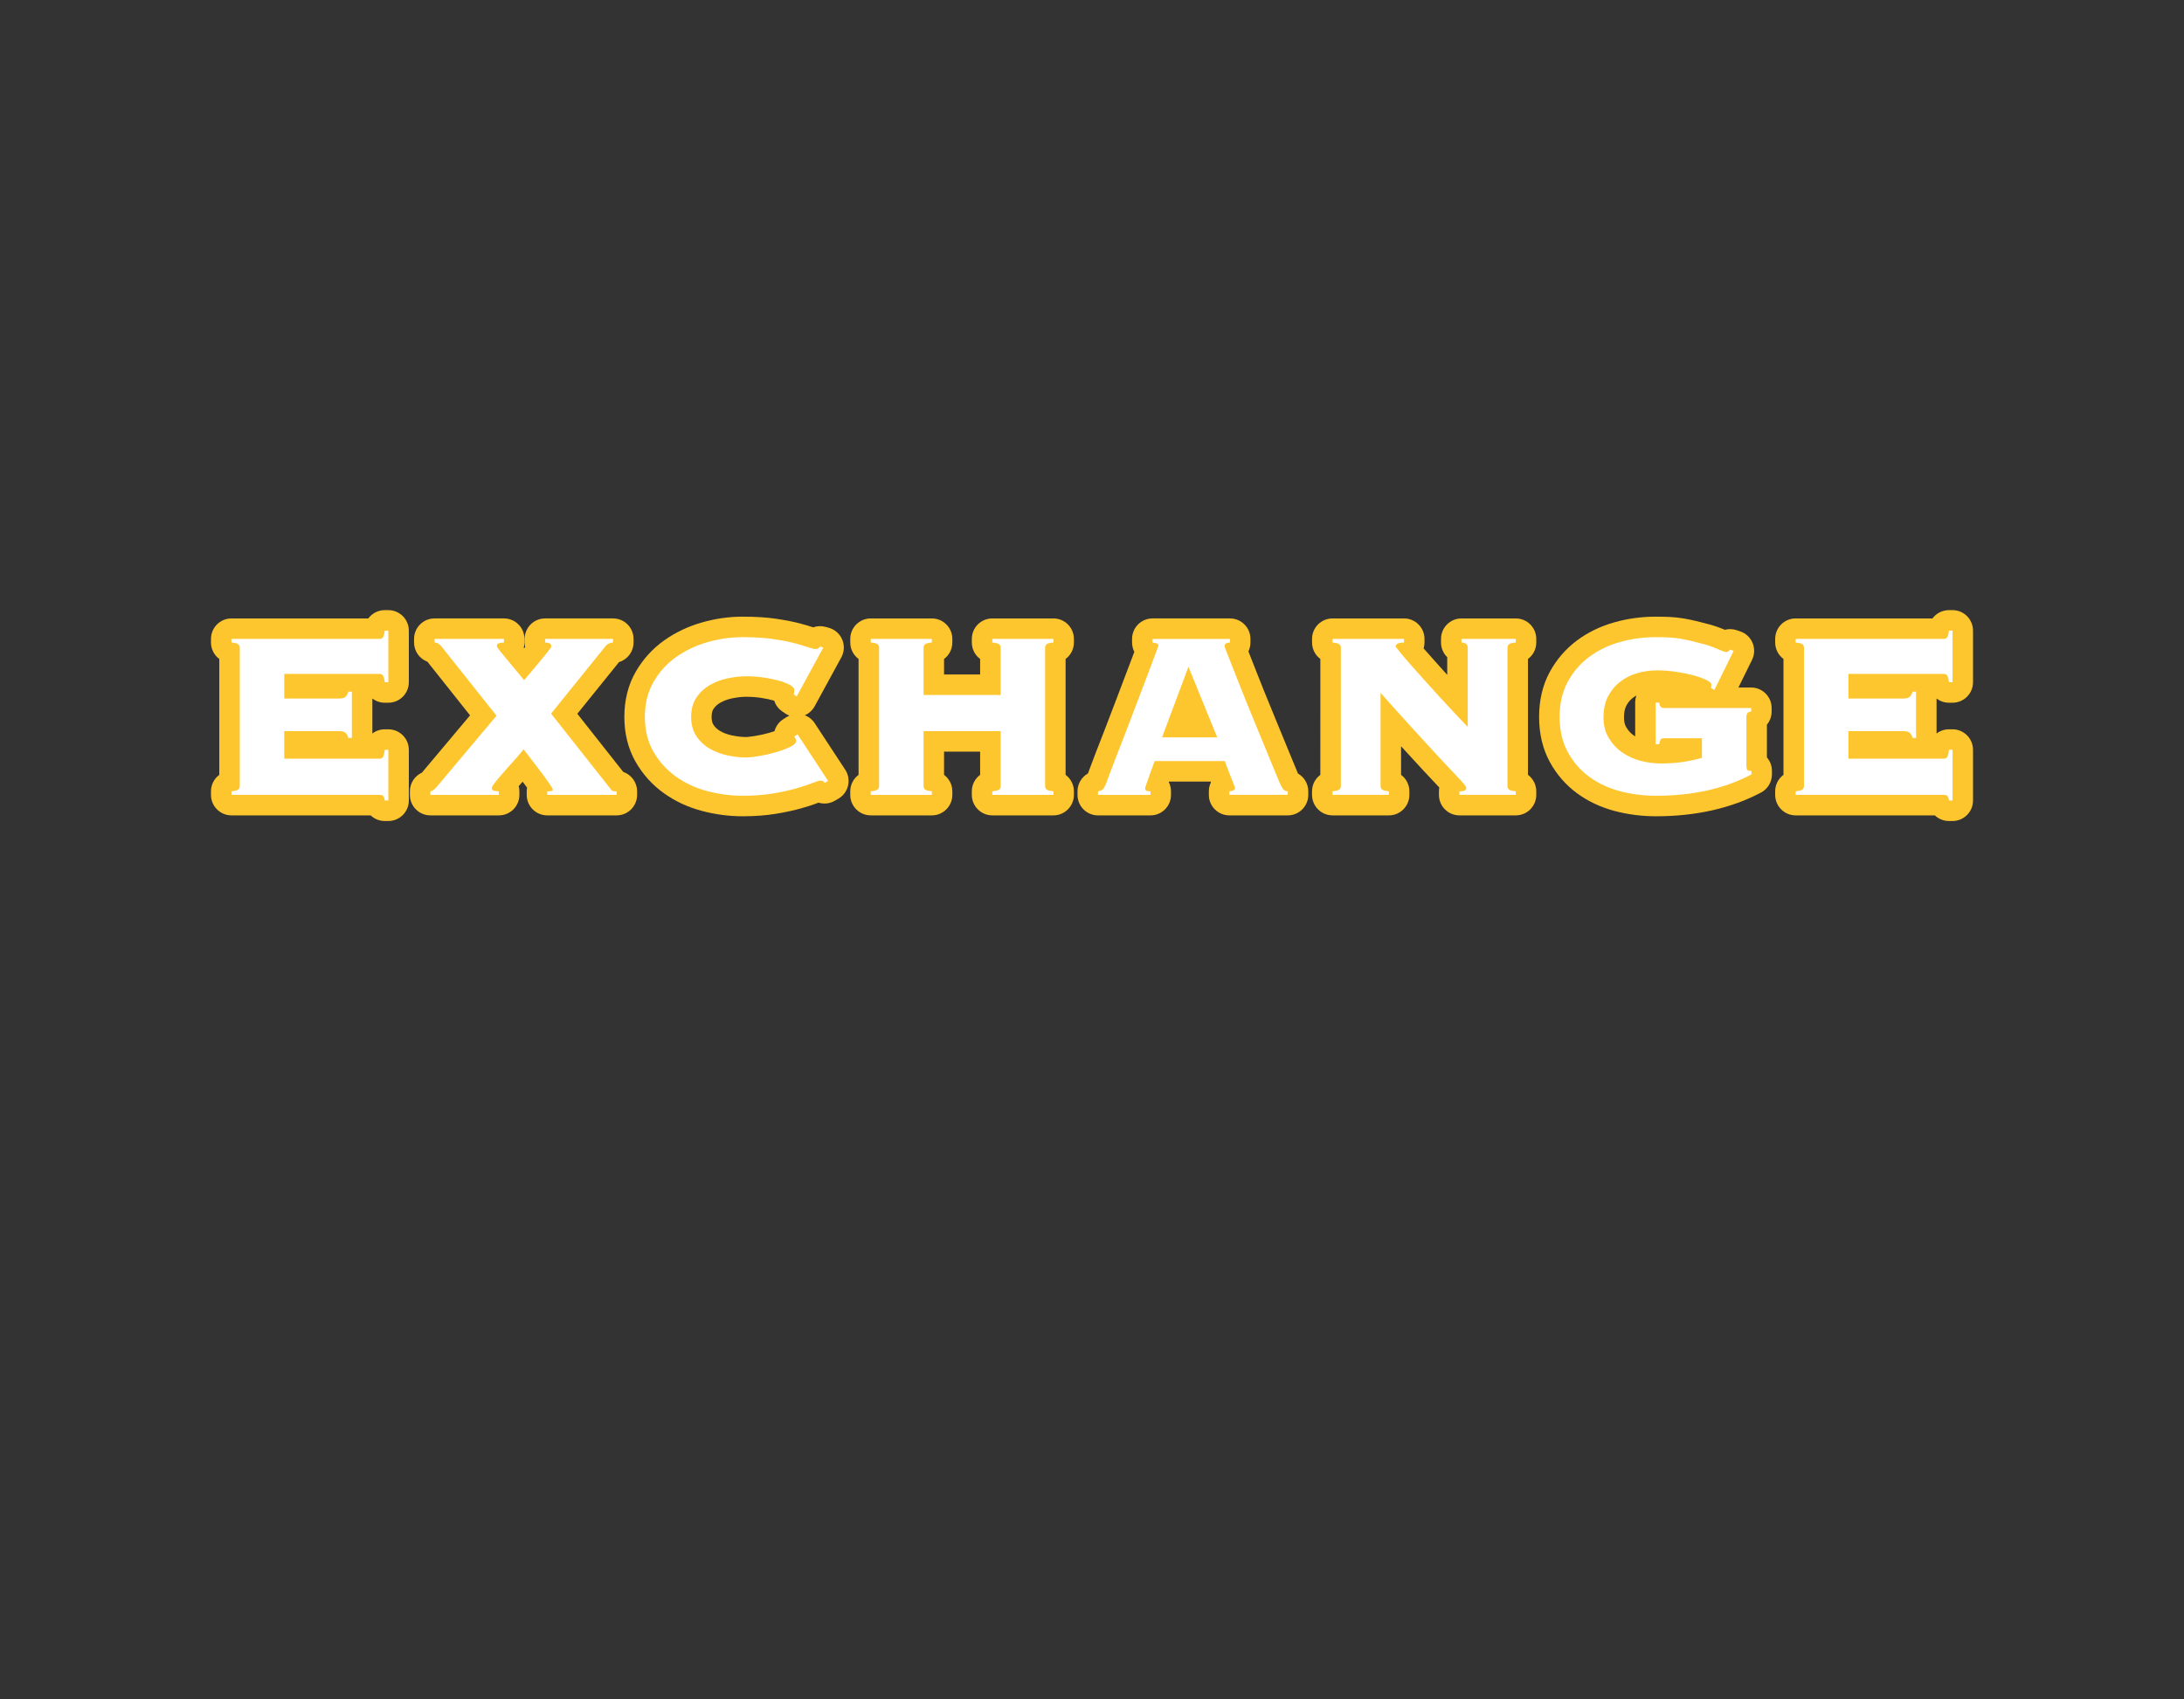 <?xml version="1.0" encoding="utf-8"?>
<!-- Generator: Adobe Illustrator 17.0.0, SVG Export Plug-In . SVG Version: 6.00 Build 0)  -->
<!DOCTYPE svg PUBLIC "-//W3C//DTD SVG 1.1//EN" "http://www.w3.org/Graphics/SVG/1.1/DTD/svg11.dtd">
<svg version="1.1" id="レイヤー_1" xmlns="http://www.w3.org/2000/svg" xmlns:xlink="http://www.w3.org/1999/xlink" x="0px"
	 y="0px" width="302px" height="235px" viewBox="0 0 302 235" enable-background="new 0 0 302 235" xml:space="preserve">
<rect x="0" y="0" width="302" height="235" fill="#333333" stroke="none"/>
<g>
	<g>
		<g>
			<path fill="#FEC62E" d="M48.162,102.052c-0.055-0.272-0.171-0.498-0.348-0.677c-0.179-0.177-0.472-0.267-0.882-0.267h-7.626
				v3.813h13.161c0.218,0,0.382-0.075,0.492-0.226c0.108-0.149,0.19-0.485,0.245-1.005h0.492v7.012h-0.492
				c-0.055-0.355-0.137-0.574-0.245-0.656c-0.11-0.082-0.274-0.123-0.492-0.123H32.009v-0.492c0.519-0.055,0.84-0.144,0.963-0.267
				s0.185-0.279,0.185-0.472V89.588c0-0.191-0.062-0.349-0.185-0.472s-0.444-0.211-0.963-0.267v-0.492h20.459
				c0.218,0,0.382-0.074,0.492-0.225c0.108-0.15,0.19-0.458,0.245-0.923h0.492v7.134h-0.492c-0.055-0.465-0.137-0.771-0.245-0.923
				c-0.11-0.149-0.274-0.225-0.492-0.225H39.307v3.402h7.626c0.41,0,0.703-0.088,0.882-0.267c0.177-0.177,0.293-0.402,0.348-0.676
				h0.492v6.396H48.162z"/>
			<path fill="#FEC62E" d="M53.697,113.538h-0.492c-0.75,0-1.44-0.294-1.952-0.779H32.009c-1.565,0-2.834-1.27-2.834-2.835v-0.492
				c0-0.928,0.447-1.759,1.147-2.278V91.128c-0.7-0.52-1.147-1.351-1.147-2.278v-0.492c0-1.565,1.269-2.835,2.834-2.835h18.918
				c0.52-0.7,1.352-1.147,2.278-1.147h0.492c1.565,0,2.834,1.27,2.834,2.835v7.134c0,1.565-1.269,2.835-2.834,2.835h-0.492
				c-0.642,0-1.238-0.215-1.716-0.579v4.836c0.479-0.364,1.075-0.579,1.716-0.579h0.492c1.565,0,2.834,1.27,2.834,2.835v7.012
				C56.532,112.269,55.263,113.538,53.697,113.538z M32.009,109.432h0.01H32.009z M35.991,107.089h1.489
				c-0.616-0.52-1.007-1.298-1.007-2.167v-3.813c0-0.92,0.438-1.737,1.117-2.255c-0.679-0.518-1.117-1.335-1.117-2.255v-3.402
				c0-0.782,0.317-1.491,0.83-2.004h-1.312V107.089z M31.908,106.585L31.908,106.585L31.908,106.585z M31.909,91.696L31.909,91.696
				L31.909,91.696z"/>
		</g>
		<g>
			<path fill="#FEC62E" d="M59.515,109.432c0.246,0,0.561-0.231,0.943-0.697l8.2-9.758l-7.626-9.594
				c-0.191-0.219-0.363-0.362-0.513-0.431c-0.15-0.067-0.294-0.103-0.431-0.103v-0.492h9.594v0.492
				c-0.328,0.027-0.573,0.068-0.737,0.123c-0.164,0.056-0.246,0.191-0.246,0.41c0,0.055,0.177,0.308,0.532,0.759
				s0.759,0.942,1.21,1.476s0.874,1.039,1.271,1.518s0.649,0.785,0.759,0.922c0.164-0.19,0.451-0.525,0.861-1.004
				s0.826-0.978,1.25-1.497c0.424-0.519,0.807-0.99,1.148-1.414s0.513-0.677,0.513-0.759c0-0.219-0.103-0.362-0.308-0.431
				c-0.205-0.067-0.39-0.103-0.554-0.103v-0.492h9.389v0.492c-0.438,0.027-0.778,0.191-1.024,0.492l-7.544,9.348l8.322,10.537
				c0.082,0.109,0.191,0.171,0.328,0.185c0.137,0.015,0.273,0.021,0.41,0.021v0.492h-9.594v-0.492c0.519,0,0.779-0.067,0.779-0.205
				c0-0.108-0.131-0.354-0.39-0.737c-0.261-0.383-0.588-0.841-0.984-1.374s-0.834-1.106-1.312-1.722
				c-0.479-0.615-0.937-1.21-1.374-1.784c-0.082,0.138-0.253,0.356-0.513,0.656c-0.26,0.302-0.547,0.629-0.86,0.984
				c-0.314,0.355-0.649,0.731-1.005,1.127c-0.355,0.396-0.684,0.773-0.983,1.128c-0.302,0.355-0.548,0.663-0.738,0.923
				c-0.191,0.26-0.287,0.444-0.287,0.553c0,0.22,0.123,0.349,0.369,0.39s0.451,0.062,0.615,0.062v0.492h-9.472V109.432z"/>
			<path fill="#FEC62E" d="M85.263,112.759h-9.594c-1.565,0-2.834-1.27-2.834-2.835v-0.492c0-0.176,0.016-0.348,0.046-0.515
				c-0.027-0.037-0.054-0.073-0.082-0.11c-0.168-0.227-0.345-0.461-0.529-0.703c-0.05,0.056-0.101,0.111-0.151,0.168
				c-0.134,0.149-0.263,0.296-0.389,0.438c0.06,0.23,0.091,0.473,0.091,0.722v0.492c0,1.565-1.269,2.835-2.834,2.835h-9.472
				c-1.565,0-2.834-1.27-2.834-2.835v-0.492c0-1.146,0.679-2.132,1.657-2.579l6.661-7.926l-5.898-7.42
				c-1.078-0.401-1.845-1.439-1.845-2.657v-0.492c0-1.565,1.269-2.835,2.834-2.835h9.594c1.565,0,2.834,1.27,2.834,2.835v0.492
				c0,0.249-0.032,0.491-0.093,0.722c0.02,0.023,0.04,0.048,0.06,0.071c0.045-0.055,0.089-0.109,0.133-0.163
				c-0.046-0.202-0.07-0.413-0.07-0.63v-0.492c0-1.565,1.269-2.835,2.834-2.835h9.389c1.565,0,2.834,1.27,2.834,2.835v0.492
				c0,1.271-0.839,2.356-2.008,2.712l-5.768,7.147l6.35,8.039c1.116,0.382,1.918,1.438,1.918,2.684v0.492
				C88.097,111.489,86.828,112.759,85.263,112.759z M86.687,107.391l0.062,0.079C86.729,107.443,86.708,107.417,86.687,107.391z
				 M78.532,107.089h0.693l-5.248-6.643c-0.82-1.039-0.812-2.507,0.019-3.537l4.614-5.717h-0.125
				c-0.177,0.267-0.371,0.508-0.549,0.729c-0.345,0.429-0.732,0.905-1.16,1.429c-0.437,0.536-0.868,1.053-1.292,1.548l-0.866,1.01
				c-0.55,0.638-1.346,1.032-2.199,0.983c-0.843-0.016-1.635-0.405-2.162-1.063c-0.105-0.131-0.348-0.425-0.728-0.884
				c-0.391-0.472-0.807-0.97-1.252-1.495c-0.475-0.561-0.898-1.078-1.272-1.553c-0.189-0.239-0.37-0.469-0.53-0.703h-0.384
				l4.786,6.021c0.839,1.055,0.818,2.556-0.049,3.587l-5.285,6.289h0.226c0.079-0.122,0.159-0.236,0.237-0.343
				c0.219-0.299,0.506-0.659,0.859-1.076c0.313-0.369,0.659-0.767,1.034-1.186c0.352-0.392,0.682-0.763,0.992-1.112
				c0.302-0.343,0.582-0.662,0.835-0.956c0.124-0.142,0.214-0.248,0.271-0.328c0.482-0.81,1.312-1.291,2.251-1.344
				c0.941-0.059,1.823,0.398,2.394,1.147c0.432,0.566,0.884,1.154,1.356,1.762c0.492,0.634,0.942,1.223,1.349,1.771
				c0.424,0.57,0.773,1.061,1.052,1.47C78.445,106.958,78.488,107.022,78.532,107.089z M85.135,106.591c0.003,0,0.007,0,0.01,0.001
				C85.142,106.591,85.138,106.591,85.135,106.591z M75.379,91.685c0,0,0.001,0,0.002,0C75.381,91.685,75.38,91.685,75.379,91.685z
				 M60.086,91.685c0.001,0,0.002,0,0.003,0C60.088,91.685,60.087,91.685,60.086,91.685z"/>
		</g>
		<g>
			<path fill="#FEC62E" d="M109.752,96.024c0.027-0.082,0.048-0.17,0.062-0.266s0.021-0.212,0.021-0.349
				c0-0.219-0.185-0.438-0.554-0.656s-0.86-0.416-1.476-0.595c-0.615-0.178-1.319-0.328-2.111-0.451
				c-0.794-0.123-1.627-0.185-2.501-0.185c-0.82,0-1.682,0.097-2.583,0.287c-0.902,0.191-1.729,0.507-2.48,0.943
				c-0.753,0.438-1.367,1.019-1.846,1.742c-0.479,0.725-0.717,1.606-0.717,2.645c0,1.039,0.238,1.921,0.717,2.645
				c0.479,0.725,1.093,1.306,1.846,1.742c0.751,0.438,1.578,0.753,2.48,0.943c0.901,0.191,1.763,0.287,2.583,0.287
				c0.354,0,0.915-0.062,1.681-0.185c0.765-0.123,1.53-0.293,2.296-0.513c0.765-0.218,1.441-0.464,2.029-0.737
				s0.882-0.561,0.882-0.861c0-0.137-0.027-0.246-0.082-0.328s-0.109-0.178-0.164-0.287l0.451-0.287l4.223,6.438l-0.492,0.287
				c-0.055-0.137-0.13-0.226-0.226-0.267s-0.212-0.062-0.348-0.062c-0.192,0-0.574,0.116-1.148,0.349s-1.319,0.479-2.234,0.737
				c-0.916,0.261-1.988,0.492-3.219,0.697c-1.229,0.205-2.61,0.308-4.141,0.308c-1.641,0-3.267-0.212-4.879-0.636
				c-1.613-0.423-3.062-1.093-4.347-2.009c-1.285-0.915-2.323-2.063-3.115-3.444c-0.794-1.38-1.189-2.985-1.189-4.817
				c0-1.831,0.396-3.437,1.189-4.817c0.792-1.38,1.83-2.527,3.115-3.444c1.285-0.915,2.733-1.605,4.347-2.07
				c1.612-0.464,3.238-0.696,4.879-0.696c1.64,0,3.055,0.089,4.243,0.266c1.189,0.179,2.193,0.376,3.014,0.595
				c0.792,0.22,1.407,0.403,1.845,0.554s0.766,0.226,0.984,0.226c0.246,0,0.451-0.109,0.615-0.328l0.45,0.123l-3.689,6.765
				L109.752,96.024z"/>
			<path fill="#FEC62E" d="M102.7,112.882c-1.875,0-3.76-0.245-5.6-0.729c-1.936-0.507-3.71-1.329-5.271-2.441
				c-1.613-1.148-2.935-2.609-3.929-4.343c-1.038-1.804-1.565-3.9-1.565-6.228c0-2.326,0.527-4.422,1.566-6.23
				c0.991-1.727,2.312-3.188,3.926-4.339c1.544-1.1,3.296-1.936,5.208-2.486c1.862-0.536,3.767-0.808,5.664-0.808
				c1.77,0,3.337,0.1,4.66,0.297c1.317,0.198,2.404,0.413,3.327,0.659c0.73,0.203,1.312,0.375,1.761,0.521
				c0.535-0.19,1.127-0.22,1.7-0.064l0.45,0.123c0.836,0.229,1.521,0.827,1.861,1.624c0.339,0.798,0.295,1.707-0.12,2.468
				l-3.689,6.765c-0.304,0.557-0.784,0.992-1.357,1.241c0.54,0.205,1.021,0.576,1.361,1.095l4.223,6.438
				c0.427,0.65,0.567,1.447,0.389,2.204s-0.659,1.407-1.331,1.799l-0.492,0.287c-0.682,0.398-1.497,0.492-2.25,0.265
				c-0.646,0.253-1.422,0.506-2.363,0.772c-1.016,0.289-2.17,0.54-3.524,0.766C105.93,112.765,104.38,112.882,102.7,112.882z
				 M109.885,106.117c-0.068,0.028-0.137,0.057-0.207,0.085c0.075-0.022,0.147-0.045,0.219-0.066L109.885,106.117z M97.229,92.018
				c-0.759,0.32-1.465,0.712-2.11,1.171c-0.956,0.682-1.709,1.515-2.301,2.546c-0.548,0.952-0.813,2.066-0.813,3.406
				c0,1.341,0.266,2.454,0.812,3.403c0.594,1.036,1.346,1.869,2.302,2.549c0.579,0.413,1.208,0.765,1.882,1.052
				c-0.102-0.055-0.202-0.111-0.301-0.169c-1.123-0.651-2.061-1.537-2.782-2.628c-0.787-1.19-1.186-2.605-1.186-4.207
				c0-1.6,0.399-3.015,1.186-4.207c0.721-1.09,1.658-1.975,2.787-2.631C96.876,92.203,97.051,92.108,97.229,92.018z M103.192,96.358
				c-0.616,0-1.288,0.075-1.997,0.226c-0.599,0.127-1.152,0.336-1.642,0.621c-0.372,0.216-0.668,0.495-0.906,0.854
				c-0.163,0.247-0.247,0.611-0.247,1.081s0.083,0.834,0.247,1.081c0.238,0.36,0.533,0.639,0.903,0.854
				c0.499,0.291,1.034,0.493,1.644,0.622c0.708,0.15,1.378,0.226,1.998,0.226c0.031,0,0.332-0.004,1.231-0.148
				c0.657-0.105,1.318-0.253,1.964-0.438c0.249-0.071,0.485-0.146,0.708-0.222c0.178-0.665,0.596-1.265,1.216-1.659l0.451-0.287
				c0.126-0.08,0.257-0.149,0.39-0.207c-0.216-0.083-0.423-0.192-0.616-0.327l-0.41-0.287c-0.52-0.364-0.888-0.879-1.073-1.454
				c-0.013-0.004-0.026-0.008-0.04-0.012c-0.493-0.142-1.085-0.268-1.756-0.372C104.612,96.409,103.917,96.358,103.192,96.358z
				 M107.063,95.128c0,0.001,0,0.001-0.001,0.002C107.062,95.129,107.062,95.129,107.063,95.128z"/>
		</g>
		<g>
			<path fill="#FEC62E" d="M144.515,108.693c0,0.192,0.062,0.349,0.185,0.472s0.444,0.212,0.964,0.267v0.492h-8.446v-0.492
				c0.52-0.055,0.841-0.144,0.964-0.267s0.185-0.279,0.185-0.472v-7.585h-10.66v7.585c0,0.192,0.062,0.349,0.185,0.472
				s0.443,0.212,0.963,0.267v0.492h-8.445v-0.492c0.519-0.055,0.84-0.144,0.963-0.267s0.185-0.279,0.185-0.472V89.588
				c0-0.191-0.062-0.349-0.185-0.472s-0.444-0.211-0.963-0.267v-0.492h8.445v0.492c-0.52,0.056-0.84,0.144-0.963,0.267
				s-0.185,0.28-0.185,0.472v6.519h10.66v-6.519c0-0.191-0.062-0.349-0.185-0.472s-0.444-0.211-0.964-0.267v-0.492h8.446v0.492
				c-0.52,0.056-0.841,0.144-0.964,0.267s-0.185,0.28-0.185,0.472V108.693z"/>
			<path fill="#FEC62E" d="M145.663,112.759h-8.446c-1.565,0-2.834-1.27-2.834-2.835v-0.492c0-0.928,0.448-1.76,1.148-2.279v-3.209
				h-4.991v3.21c0.7,0.52,1.147,1.351,1.147,2.278v0.492c0,1.565-1.269,2.835-2.834,2.835h-8.445c-1.565,0-2.834-1.27-2.834-2.835
				v-0.492c0-0.928,0.447-1.759,1.147-2.278V91.128c-0.7-0.52-1.147-1.351-1.147-2.278v-0.492c0-1.565,1.269-2.835,2.834-2.835
				h8.445c1.565,0,2.834,1.27,2.834,2.835v0.492c0,0.928-0.447,1.759-1.147,2.278v2.144h4.991v-2.143
				c-0.701-0.52-1.148-1.352-1.148-2.279v-0.492c0-1.565,1.269-2.835,2.834-2.835h8.446c1.565,0,2.834,1.27,2.834,2.835v0.492
				c0,0.928-0.448,1.76-1.148,2.279v16.023c0.701,0.52,1.148,1.352,1.148,2.279v0.492
				C148.498,111.489,147.229,112.759,145.663,112.759z M137.217,109.432h0.01H137.217z M120.407,109.432h0.01H120.407z
				 M141.2,107.089h0.48V91.192h-0.48v4.914c0,1.083-0.607,2.023-1.499,2.501c0.892,0.478,1.499,1.418,1.499,2.501V107.089z
				 M124.389,107.089h0.481v-5.98c0-1.083,0.607-2.023,1.499-2.501c-0.892-0.478-1.499-1.418-1.499-2.501v-4.914h-0.481V107.089z
				 M128.953,106.585C128.953,106.585,128.953,106.585,128.953,106.585S128.953,106.585,128.953,106.585z M120.307,106.585
				L120.307,106.585L120.307,106.585z M137.118,106.585L137.118,106.585L137.118,106.585z M145.762,106.585L145.762,106.585
				L145.762,106.585z M145.762,91.696L145.762,91.696L145.762,91.696z M137.118,91.696L137.118,91.696L137.118,91.696z
				 M120.307,91.696L120.307,91.696L120.307,91.696z M128.952,91.696L128.952,91.696L128.952,91.696z"/>
		</g>
		<g>
			<path fill="#FEC62E" d="M158.35,109.021c0,0.138,0.047,0.24,0.144,0.308c0.095,0.068,0.293,0.103,0.595,0.103v0.492h-7.258
				v-0.492c0.301-0.055,0.52-0.144,0.656-0.267s0.273-0.349,0.41-0.676c0.055-0.137,0.19-0.506,0.41-1.107
				c0.218-0.601,0.505-1.359,0.86-2.275s0.752-1.934,1.189-3.055c0.437-1.12,0.874-2.262,1.312-3.424
				c0.438-1.161,0.868-2.296,1.292-3.402c0.424-1.107,0.8-2.098,1.128-2.973c0.327-0.875,0.594-1.585,0.799-2.132
				s0.308-0.834,0.308-0.861c0-0.137-0.089-0.231-0.267-0.287c-0.178-0.055-0.362-0.096-0.554-0.123v-0.492h10.701v0.492
				c-0.219,0.027-0.396,0.068-0.533,0.123c-0.137,0.056-0.204,0.191-0.204,0.41c0,0.055,0.129,0.41,0.389,1.066
				c0.26,0.655,0.595,1.51,1.005,2.562c0.41,1.052,0.882,2.241,1.414,3.566c0.533,1.326,1.087,2.68,1.661,4.06
				s1.127,2.727,1.66,4.038c0.533,1.312,1.019,2.487,1.456,3.526c0.218,0.491,0.402,0.819,0.553,0.983s0.349,0.246,0.595,0.246
				v0.492h-8.077v-0.492c0.52-0.026,0.779-0.19,0.779-0.492c0-0.026-0.068-0.211-0.205-0.553s-0.287-0.725-0.451-1.148
				s-0.321-0.826-0.472-1.209s-0.239-0.643-0.267-0.779h-9.717c-0.273,0.738-0.492,1.34-0.655,1.804
				c-0.164,0.465-0.295,0.834-0.39,1.107c-0.097,0.273-0.164,0.472-0.205,0.594C158.37,108.878,158.35,108.968,158.35,109.021z
				 M168.312,101.97l-3.978-9.758l-3.648,9.758H168.312z"/>
			<path fill="#FEC62E" d="M178.07,112.759h-8.077c-1.565,0-2.834-1.27-2.834-2.835v-0.492c0-0.444,0.103-0.866,0.286-1.242
				l-0.041-0.104h-5.756l-0.028,0.079c0.194,0.382,0.303,0.812,0.303,1.268v0.492c0,1.565-1.269,2.835-2.834,2.835h-7.258
				c-1.565,0-2.834-1.27-2.834-2.835v-0.492c0-1.049,0.574-1.982,1.447-2.473c0.056-0.152,0.123-0.335,0.201-0.55
				c0.221-0.609,0.516-1.389,0.88-2.328l1.191-3.06c0.432-1.109,0.866-2.24,1.299-3.393c0.439-1.167,0.872-2.306,1.298-3.417
				c0.421-1.101,0.794-2.085,1.121-2.954l0.418-1.115c-0.2-0.389-0.312-0.829-0.312-1.293v-0.492c0-1.565,1.269-2.835,2.834-2.835
				h10.701c1.565,0,2.834,1.27,2.834,2.835v0.492c0,0.439-0.101,0.857-0.281,1.231c0.212,0.539,0.46,1.173,0.744,1.901
				c0.407,1.043,0.875,2.224,1.403,3.539c0.529,1.315,1.078,2.658,1.648,4.027c0.577,1.387,1.133,2.741,1.669,4.06
				c0.506,1.246,0.969,2.367,1.388,3.364c0.851,0.488,1.424,1.407,1.424,2.459v0.492
				C180.905,111.489,179.636,112.759,178.07,112.759z M169.993,109.432h0.01H169.993z M151.83,109.432h0.01H151.83z
				 M173.102,107.089h0.289c-0.178-0.433-0.361-0.881-0.55-1.346c-0.53-1.305-1.08-2.644-1.651-4.017
				c-0.024-0.059-0.049-0.118-0.074-0.177c0.069,0.459,0.024,0.928-0.131,1.365c0.566,0.39,0.988,0.982,1.153,1.688
				c0.03,0.095,0.08,0.224,0.145,0.391l0.477,1.222C172.881,106.529,172.996,106.821,173.102,107.089z M172.144,104.631
				c0.005,0.021,0.009,0.042,0.014,0.063C172.154,104.676,172.15,104.655,172.144,104.631z"/>
		</g>
		<g>
			<path fill="#FEC62E" d="M185.408,89.588c0-0.191-0.062-0.349-0.185-0.472s-0.444-0.211-0.963-0.267v-0.492h9.881v0.492
				c-0.465,0.027-0.772,0.089-0.923,0.185c-0.15,0.097-0.226,0.212-0.226,0.349c0,0.055,0.178,0.301,0.533,0.738
				s0.82,0.983,1.395,1.64c0.573,0.656,1.223,1.388,1.947,2.193c0.724,0.807,1.455,1.613,2.193,2.419
				c0.738,0.807,1.448,1.572,2.132,2.296c0.683,0.725,1.271,1.347,1.763,1.866V89.588c0-0.465-0.286-0.711-0.86-0.738v-0.492h7.503
				v0.492c-0.52,0.056-0.841,0.144-0.964,0.267s-0.185,0.28-0.185,0.472v19.105c0,0.192,0.062,0.349,0.185,0.472
				s0.444,0.212,0.964,0.267v0.492h-7.79v-0.492c0.382,0,0.636-0.041,0.759-0.123s0.184-0.19,0.184-0.328
				c0-0.082-0.04-0.185-0.122-0.308c-0.082-0.122-0.261-0.334-0.533-0.635c-0.273-0.301-0.677-0.731-1.21-1.292
				c-0.533-0.56-1.237-1.312-2.111-2.255c-0.875-0.943-1.954-2.118-3.239-3.526c-1.285-1.407-2.829-3.122-4.633-5.145v12.873
				c0,0.192,0.062,0.349,0.185,0.472s0.444,0.212,0.964,0.267v0.492h-7.79v-0.492c0.519-0.055,0.84-0.144,0.963-0.267
				s0.185-0.279,0.185-0.472V89.588z"/>
			<path fill="#FEC62E" d="M209.599,112.759h-7.79c-1.565,0-2.834-1.27-2.834-2.835v-0.492c0-0.182,0.017-0.358,0.049-0.53
				c-0.062-0.065-0.125-0.132-0.191-0.201c-0.539-0.565-1.252-1.327-2.137-2.282c-0.81-0.874-1.796-1.946-2.958-3.219v3.953
				c0.701,0.52,1.148,1.352,1.148,2.279v0.492c0,1.565-1.269,2.835-2.834,2.835h-7.79c-1.565,0-2.834-1.27-2.834-2.835v-0.492
				c0-0.928,0.447-1.759,1.147-2.278V91.128c-0.7-0.52-1.147-1.351-1.147-2.278v-0.492c0-1.565,1.269-2.835,2.834-2.835h9.881
				c1.565,0,2.834,1.27,2.834,2.835v0.492c0,0.284-0.042,0.559-0.12,0.817c0.064,0.074,0.13,0.15,0.198,0.228
				c0.567,0.648,1.207,1.369,1.921,2.164c0.38,0.424,0.762,0.847,1.146,1.27v-2.444c-0.532-0.517-0.86-1.238-0.86-2.034v-0.492
				c0-1.565,1.269-2.835,2.834-2.835h7.503c1.565,0,2.834,1.27,2.834,2.835v0.492c0,0.928-0.448,1.76-1.148,2.279v16.023
				c0.701,0.52,1.148,1.352,1.148,2.279v0.492C212.433,111.489,211.164,112.759,209.599,112.759z M184.261,109.432h0.01H184.261z
				 M204.98,107.089h0.636v-5.572c-0.273,0.74-0.85,1.35-1.612,1.652c-1.078,0.431-2.311,0.157-3.107-0.687l-1.767-1.87
				c-0.69-0.73-1.411-1.507-2.159-2.325c-0.744-0.812-1.482-1.626-2.212-2.44c-0.732-0.813-1.391-1.556-1.972-2.221
				c-0.601-0.687-1.087-1.259-1.46-1.718c-0.193-0.238-0.384-0.472-0.552-0.716h-2.531v3.646c0.278-0.753,0.871-1.37,1.65-1.667
				c1.101-0.421,2.343-0.115,3.125,0.762c1.795,2.013,3.331,3.72,4.61,5.12c1.279,1.401,2.354,2.571,3.224,3.51
				c0.864,0.933,1.559,1.675,2.085,2.228c0.554,0.582,0.972,1.028,1.255,1.34C204.586,106.565,204.813,106.842,204.98,107.089z
				 M184.16,106.585L184.16,106.585L184.16,106.585z M192.15,106.585L192.15,106.585L192.15,106.585z M209.698,106.585
				L209.698,106.585L209.698,106.585z M209.697,91.696L209.697,91.696L209.697,91.696z"/>
		</g>
		<g>
			<path fill="#FEC62E" d="M230.051,102.093c-0.22,0-0.369,0.075-0.451,0.226s-0.137,0.349-0.164,0.595h-0.492v-5.74h0.492
				c0.055,0.492,0.26,0.738,0.615,0.738h12.095v0.491c-0.438,0.028-0.656,0.261-0.656,0.697v6.807c0,0.191,0.027,0.355,0.082,0.491
				c0.055,0.138,0.191,0.205,0.41,0.205h0.205v0.492c-3.718,1.968-8.118,2.952-13.202,2.952c-1.722,0-3.383-0.212-4.981-0.636
				c-1.599-0.423-3.014-1.086-4.243-1.988c-1.23-0.902-2.222-2.043-2.973-3.424c-0.752-1.38-1.128-2.999-1.128-4.858
				c0-1.858,0.376-3.478,1.128-4.858c0.751-1.38,1.742-2.527,2.973-3.444c1.229-0.915,2.645-1.599,4.243-2.05
				s3.26-0.676,4.981-0.676c0.683,0,1.284,0.014,1.804,0.04c0.52,0.028,1.025,0.082,1.518,0.164s0.997,0.185,1.517,0.308
				s1.134,0.281,1.846,0.472c0.683,0.191,1.312,0.417,1.886,0.677s0.942,0.39,1.106,0.39c0.219,0,0.41-0.109,0.574-0.328
				l0.492,0.164l-2.665,5.412l-0.492-0.287c0.055-0.164,0.082-0.314,0.082-0.451c0-0.191-0.232-0.403-0.697-0.636
				c-0.465-0.231-1.052-0.443-1.763-0.636c-0.711-0.19-1.511-0.354-2.398-0.491c-0.889-0.137-1.757-0.205-2.604-0.205
				c-0.984,0-1.921,0.13-2.809,0.39c-0.889,0.26-1.681,0.663-2.378,1.209c-0.697,0.547-1.25,1.224-1.66,2.029
				c-0.41,0.807-0.615,1.771-0.615,2.891c0,1.094,0.246,2.044,0.738,2.85c0.491,0.807,1.113,1.47,1.865,1.988
				c0.751,0.52,1.592,0.902,2.521,1.148c0.929,0.246,1.845,0.369,2.747,0.369c1.147,0,2.18-0.068,3.096-0.205
				c0.915-0.137,1.797-0.328,2.645-0.574v-2.706H230.051z"/>
			<path fill="#FEC62E" d="M228.984,112.882c-1.959,0-3.88-0.246-5.708-0.73c-1.935-0.512-3.682-1.334-5.194-2.443
				c-1.564-1.146-2.838-2.612-3.786-4.354c-0.977-1.792-1.472-3.884-1.472-6.213c0-2.328,0.496-4.419,1.473-6.214
				c0.943-1.734,2.211-3.201,3.768-4.361c1.504-1.119,3.242-1.962,5.167-2.506c1.839-0.519,3.774-0.782,5.751-0.782
				c0.737,0,1.386,0.016,1.947,0.044c0.641,0.035,1.256,0.102,1.84,0.199c0.553,0.092,1.121,0.207,1.704,0.345
				c0.542,0.129,1.183,0.294,1.925,0.492c0.764,0.214,1.463,0.459,2.106,0.737c0.522-0.14,1.085-0.129,1.625,0.05l0.492,0.164
				c0.777,0.259,1.403,0.841,1.719,1.597c0.315,0.756,0.289,1.61-0.073,2.345l-1.884,3.826h1.76c1.565,0,2.834,1.27,2.834,2.835
				v0.491c0,0.688-0.246,1.321-0.656,1.813v4.524c0.435,0.498,0.697,1.149,0.697,1.862v0.492c0,1.05-0.581,2.014-1.508,2.505
				C239.399,111.777,234.511,112.882,228.984,112.882z M237.834,100.746c0.217,0.4,0.34,0.859,0.34,1.347v2.706
				c0,0.362-0.068,0.712-0.195,1.035c0.228-0.079,0.453-0.161,0.676-0.246v-4.842H237.834z M220.401,94.056
				c-0.431,0.468-0.803,0.992-1.124,1.582c-0.527,0.968-0.783,2.113-0.783,3.503c0,1.371,0.263,2.55,0.783,3.502
				c0.415,0.763,0.914,1.411,1.516,1.965c-0.27-0.333-0.52-0.687-0.747-1.061c-0.764-1.25-1.152-2.706-1.152-4.324
				c0-1.566,0.311-2.971,0.923-4.176C219.992,94.701,220.187,94.371,220.401,94.056z M226.288,96.18
				c-0.188,0.104-0.367,0.222-0.537,0.355c-0.369,0.289-0.658,0.644-0.881,1.083c-0.204,0.399-0.307,0.94-0.307,1.604
				c0,0.567,0.105,1.017,0.323,1.372c0.287,0.471,0.631,0.84,1.056,1.132c0.055,0.039,0.111,0.076,0.168,0.112v-4.666
				C226.109,96.823,226.172,96.488,226.288,96.18z M233.88,94.227L233.88,94.227L233.88,94.227z M236.968,88.131
				c0,0.001-0.001,0.002-0.001,0.002S236.968,88.132,236.968,88.131z"/>
		</g>
		<g>
			<path fill="#FEC62E" d="M264.456,102.052c-0.055-0.272-0.171-0.498-0.348-0.677c-0.179-0.177-0.472-0.267-0.882-0.267h-7.626
				v3.813h13.161c0.218,0,0.382-0.075,0.492-0.226c0.108-0.149,0.19-0.485,0.245-1.005h0.492v7.012h-0.492
				c-0.055-0.355-0.137-0.574-0.245-0.656c-0.11-0.082-0.274-0.123-0.492-0.123h-20.459v-0.492c0.519-0.055,0.84-0.144,0.963-0.267
				s0.185-0.279,0.185-0.472V89.588c0-0.191-0.062-0.349-0.185-0.472s-0.444-0.211-0.963-0.267v-0.492h20.459
				c0.218,0,0.382-0.074,0.492-0.225c0.108-0.15,0.19-0.458,0.245-0.923h0.492v7.134h-0.492c-0.055-0.465-0.137-0.771-0.245-0.923
				c-0.11-0.149-0.274-0.225-0.492-0.225h-13.161v3.402h7.626c0.41,0,0.703-0.088,0.882-0.267c0.177-0.177,0.293-0.402,0.348-0.676
				h0.492v6.396H264.456z"/>
			<path fill="#FEC62E" d="M269.991,113.538h-0.492c-0.75,0-1.44-0.294-1.952-0.779h-19.244c-1.565,0-2.834-1.27-2.834-2.835v-0.492
				c0-0.928,0.447-1.759,1.147-2.278V91.128c-0.7-0.52-1.147-1.351-1.147-2.278v-0.492c0-1.565,1.269-2.835,2.834-2.835h18.918
				c0.52-0.7,1.352-1.147,2.278-1.147h0.492c1.565,0,2.834,1.27,2.834,2.835v7.134c0,1.565-1.269,2.835-2.834,2.835h-0.492
				c-0.642,0-1.238-0.215-1.716-0.579v4.836c0.479-0.364,1.075-0.579,1.716-0.579h0.492c1.565,0,2.834,1.27,2.834,2.835v7.012
				C272.826,112.269,271.557,113.538,269.991,113.538z M248.303,109.432h0.01H248.303z M252.285,107.089h1.489
				c-0.616-0.52-1.007-1.298-1.007-2.167v-3.813c0-0.92,0.438-1.737,1.117-2.255c-0.679-0.518-1.117-1.335-1.117-2.255v-3.402
				c0-0.782,0.317-1.491,0.83-2.004h-1.312V107.089z M248.202,106.585L248.202,106.585L248.202,106.585z M248.203,91.696
				L248.203,91.696L248.203,91.696z"/>
		</g>
	</g>
</g>
<g>
	<g>
		<path fill="#FFFFFF" d="M48.162,102.051c-0.055-0.272-0.171-0.498-0.348-0.677c-0.179-0.177-0.472-0.267-0.882-0.267h-7.626v3.813
			h13.161c0.218,0,0.382-0.075,0.492-0.226c0.108-0.149,0.19-0.485,0.245-1.005h0.492v7.012h-0.492
			c-0.055-0.355-0.137-0.574-0.245-0.656c-0.11-0.082-0.274-0.123-0.492-0.123H32.009v-0.492c0.519-0.055,0.84-0.144,0.963-0.267
			s0.185-0.279,0.185-0.472V89.587c0-0.191-0.062-0.349-0.185-0.472s-0.444-0.211-0.963-0.267v-0.492h20.459
			c0.218,0,0.382-0.074,0.492-0.225c0.108-0.15,0.19-0.458,0.245-0.923h0.492v7.134h-0.492c-0.055-0.465-0.137-0.771-0.245-0.923
			c-0.11-0.149-0.274-0.225-0.492-0.225H39.307v3.402h7.626c0.41,0,0.703-0.088,0.882-0.267c0.177-0.177,0.293-0.402,0.348-0.676
			h0.492v6.396H48.162z"/>
		<path fill="#FFFFFF" d="M59.515,109.431c0.246,0,0.561-0.231,0.943-0.697l8.2-9.758l-7.626-9.594
			c-0.191-0.219-0.363-0.362-0.513-0.431c-0.15-0.067-0.294-0.103-0.431-0.103v-0.492h9.594v0.492
			c-0.328,0.027-0.573,0.068-0.737,0.123c-0.164,0.056-0.246,0.191-0.246,0.41c0,0.055,0.177,0.308,0.532,0.759
			s0.759,0.942,1.21,1.476s0.874,1.039,1.271,1.518s0.649,0.785,0.759,0.922c0.164-0.19,0.451-0.525,0.861-1.004
			s0.826-0.978,1.25-1.497c0.424-0.519,0.807-0.99,1.148-1.414s0.513-0.677,0.513-0.759c0-0.219-0.103-0.362-0.308-0.431
			c-0.205-0.067-0.39-0.103-0.554-0.103v-0.492h9.389v0.492c-0.438,0.027-0.778,0.191-1.024,0.492l-7.544,9.348l8.322,10.537
			c0.082,0.109,0.191,0.171,0.328,0.185c0.137,0.015,0.273,0.021,0.41,0.021v0.492h-9.594v-0.492c0.519,0,0.779-0.067,0.779-0.205
			c0-0.108-0.131-0.354-0.39-0.737c-0.261-0.383-0.588-0.841-0.984-1.374s-0.834-1.106-1.312-1.722
			c-0.479-0.615-0.937-1.21-1.374-1.784c-0.082,0.138-0.253,0.356-0.513,0.656c-0.26,0.302-0.547,0.629-0.86,0.984
			c-0.314,0.355-0.649,0.731-1.005,1.127c-0.355,0.396-0.684,0.773-0.983,1.128c-0.302,0.355-0.548,0.663-0.738,0.923
			c-0.191,0.26-0.287,0.444-0.287,0.553c0,0.22,0.123,0.349,0.369,0.39s0.451,0.062,0.615,0.062v0.492h-9.472V109.431z"/>
		<path fill="#FFFFFF" d="M109.752,96.024c0.027-0.082,0.048-0.17,0.062-0.266s0.021-0.212,0.021-0.349
			c0-0.219-0.185-0.438-0.554-0.656s-0.86-0.416-1.476-0.595c-0.615-0.178-1.319-0.328-2.111-0.451
			c-0.794-0.123-1.627-0.185-2.501-0.185c-0.82,0-1.682,0.097-2.583,0.287c-0.902,0.191-1.729,0.507-2.48,0.943
			c-0.753,0.438-1.367,1.019-1.846,1.742c-0.479,0.725-0.717,1.606-0.717,2.645c0,1.039,0.238,1.921,0.717,2.645
			c0.479,0.725,1.093,1.306,1.846,1.742c0.751,0.438,1.578,0.753,2.48,0.943c0.901,0.191,1.763,0.287,2.583,0.287
			c0.354,0,0.915-0.062,1.681-0.185c0.765-0.123,1.53-0.293,2.296-0.513c0.765-0.218,1.441-0.464,2.029-0.737
			s0.882-0.561,0.882-0.861c0-0.137-0.027-0.246-0.082-0.328s-0.109-0.178-0.164-0.287l0.451-0.287l4.223,6.438l-0.492,0.287
			c-0.055-0.137-0.13-0.226-0.226-0.267s-0.212-0.062-0.348-0.062c-0.192,0-0.574,0.116-1.148,0.349s-1.319,0.479-2.234,0.737
			c-0.916,0.261-1.988,0.492-3.219,0.697c-1.229,0.205-2.61,0.308-4.141,0.308c-1.641,0-3.267-0.212-4.879-0.636
			c-1.613-0.423-3.062-1.093-4.347-2.009c-1.285-0.915-2.323-2.063-3.115-3.444c-0.794-1.38-1.189-2.985-1.189-4.817
			c0-1.831,0.396-3.437,1.189-4.817c0.792-1.38,1.83-2.527,3.115-3.444c1.285-0.915,2.733-1.605,4.347-2.07
			c1.612-0.464,3.238-0.696,4.879-0.696c1.64,0,3.055,0.089,4.243,0.266c1.189,0.179,2.193,0.376,3.014,0.595
			c0.792,0.22,1.407,0.403,1.845,0.554s0.766,0.226,0.984,0.226c0.246,0,0.451-0.109,0.615-0.328l0.45,0.123l-3.689,6.765
			L109.752,96.024z"/>
		<path fill="#FFFFFF" d="M144.515,108.693c0,0.192,0.062,0.349,0.185,0.472s0.444,0.212,0.964,0.267v0.492h-8.446v-0.492
			c0.52-0.055,0.841-0.144,0.964-0.267s0.185-0.279,0.185-0.472v-7.585h-10.66v7.585c0,0.192,0.062,0.349,0.185,0.472
			s0.443,0.212,0.963,0.267v0.492h-8.445v-0.492c0.519-0.055,0.84-0.144,0.963-0.267s0.185-0.279,0.185-0.472V89.587
			c0-0.191-0.062-0.349-0.185-0.472s-0.444-0.211-0.963-0.267v-0.492h8.445v0.492c-0.52,0.056-0.84,0.144-0.963,0.267
			s-0.185,0.28-0.185,0.472v6.519h10.66v-6.519c0-0.191-0.062-0.349-0.185-0.472s-0.444-0.211-0.964-0.267v-0.492h8.446v0.492
			c-0.52,0.056-0.841,0.144-0.964,0.267s-0.185,0.28-0.185,0.472V108.693z"/>
		<path fill="#FFFFFF" d="M158.35,109.021c0,0.138,0.047,0.24,0.144,0.308c0.095,0.068,0.293,0.103,0.595,0.103v0.492h-7.258v-0.492
			c0.301-0.055,0.52-0.144,0.656-0.267s0.273-0.349,0.41-0.676c0.055-0.137,0.19-0.506,0.41-1.107
			c0.218-0.601,0.505-1.359,0.86-2.275s0.752-1.934,1.189-3.055c0.437-1.12,0.874-2.262,1.312-3.424
			c0.438-1.161,0.868-2.296,1.292-3.402c0.424-1.107,0.8-2.098,1.128-2.973c0.327-0.875,0.594-1.585,0.799-2.132
			s0.308-0.834,0.308-0.861c0-0.137-0.089-0.231-0.267-0.287c-0.178-0.055-0.362-0.096-0.554-0.123v-0.492h10.701v0.492
			c-0.219,0.027-0.396,0.068-0.533,0.123c-0.137,0.056-0.204,0.191-0.204,0.41c0,0.055,0.129,0.41,0.389,1.066
			c0.26,0.655,0.595,1.51,1.005,2.562c0.41,1.052,0.882,2.241,1.414,3.566c0.533,1.326,1.087,2.68,1.661,4.06
			s1.127,2.727,1.66,4.038c0.533,1.312,1.019,2.487,1.456,3.526c0.218,0.491,0.402,0.819,0.553,0.983s0.349,0.246,0.595,0.246v0.492
			h-8.077v-0.492c0.52-0.026,0.779-0.19,0.779-0.492c0-0.026-0.068-0.211-0.205-0.553s-0.287-0.725-0.451-1.148
			s-0.321-0.826-0.472-1.209s-0.239-0.643-0.267-0.779h-9.717c-0.273,0.738-0.492,1.34-0.655,1.804
			c-0.164,0.465-0.295,0.834-0.39,1.107c-0.097,0.273-0.164,0.472-0.205,0.594C158.371,108.877,158.35,108.967,158.35,109.021z
			 M168.313,101.969l-3.978-9.758l-3.648,9.758H168.313z"/>
		<path fill="#FFFFFF" d="M185.409,89.587c0-0.191-0.062-0.349-0.185-0.472s-0.444-0.211-0.963-0.267v-0.492h9.881v0.492
			c-0.465,0.027-0.772,0.089-0.923,0.185c-0.15,0.097-0.226,0.212-0.226,0.349c0,0.055,0.178,0.301,0.533,0.738
			s0.82,0.983,1.395,1.64c0.573,0.656,1.223,1.388,1.947,2.193c0.724,0.807,1.455,1.613,2.193,2.419
			c0.738,0.807,1.448,1.572,2.132,2.296c0.683,0.725,1.271,1.347,1.763,1.866V89.587c0-0.465-0.286-0.711-0.86-0.738v-0.492h7.503
			v0.492c-0.52,0.056-0.841,0.144-0.964,0.267s-0.185,0.28-0.185,0.472v19.105c0,0.192,0.062,0.349,0.185,0.472
			s0.444,0.212,0.964,0.267v0.492h-7.79v-0.492c0.382,0,0.636-0.041,0.759-0.123s0.184-0.19,0.184-0.328
			c0-0.082-0.04-0.185-0.122-0.308c-0.082-0.122-0.261-0.334-0.533-0.635c-0.273-0.301-0.677-0.731-1.21-1.292
			c-0.533-0.56-1.237-1.312-2.111-2.255c-0.875-0.943-1.954-2.118-3.239-3.526c-1.285-1.407-2.829-3.122-4.633-5.145v12.873
			c0,0.192,0.062,0.349,0.185,0.472s0.444,0.212,0.964,0.267v0.492h-7.79v-0.492c0.519-0.055,0.84-0.144,0.963-0.267
			s0.185-0.279,0.185-0.472V89.587z"/>
		<path fill="#FFFFFF" d="M230.051,102.092c-0.22,0-0.369,0.075-0.451,0.226s-0.137,0.349-0.164,0.595h-0.492v-5.74h0.492
			c0.055,0.492,0.26,0.738,0.615,0.738h12.095v0.491c-0.438,0.028-0.656,0.261-0.656,0.697v6.807c0,0.191,0.027,0.355,0.082,0.491
			c0.055,0.138,0.191,0.205,0.41,0.205h0.205v0.492c-3.718,1.968-8.118,2.952-13.202,2.952c-1.722,0-3.383-0.212-4.981-0.636
			c-1.599-0.423-3.014-1.086-4.243-1.988c-1.23-0.902-2.222-2.043-2.973-3.424c-0.752-1.38-1.128-2.999-1.128-4.858
			c0-1.858,0.376-3.478,1.128-4.858c0.751-1.38,1.742-2.527,2.973-3.444c1.229-0.915,2.645-1.599,4.243-2.05s3.26-0.676,4.981-0.676
			c0.683,0,1.284,0.014,1.804,0.04c0.52,0.028,1.025,0.082,1.518,0.164s0.997,0.185,1.517,0.308s1.134,0.281,1.846,0.472
			c0.683,0.191,1.312,0.417,1.886,0.677s0.942,0.39,1.106,0.39c0.219,0,0.41-0.109,0.574-0.328l0.492,0.164l-2.665,5.412
			l-0.492-0.287c0.055-0.164,0.082-0.314,0.082-0.451c0-0.191-0.232-0.403-0.697-0.636c-0.465-0.231-1.052-0.443-1.763-0.636
			c-0.711-0.19-1.511-0.354-2.398-0.491c-0.889-0.137-1.757-0.205-2.604-0.205c-0.984,0-1.921,0.13-2.809,0.39
			c-0.889,0.26-1.681,0.663-2.378,1.209c-0.697,0.547-1.25,1.224-1.66,2.029c-0.41,0.807-0.615,1.771-0.615,2.891
			c0,1.094,0.246,2.044,0.738,2.85c0.491,0.807,1.113,1.47,1.865,1.988c0.751,0.52,1.592,0.902,2.521,1.148
			c0.929,0.246,1.845,0.369,2.747,0.369c1.147,0,2.18-0.068,3.096-0.205c0.915-0.137,1.797-0.328,2.645-0.574v-2.706H230.051z"/>
		<path fill="#FFFFFF" d="M264.457,102.051c-0.055-0.272-0.171-0.498-0.348-0.677c-0.179-0.177-0.472-0.267-0.882-0.267h-7.626
			v3.813h13.161c0.218,0,0.382-0.075,0.492-0.226c0.108-0.149,0.19-0.485,0.245-1.005h0.492v7.012H269.5
			c-0.055-0.355-0.137-0.574-0.245-0.656c-0.11-0.082-0.274-0.123-0.492-0.123h-20.459v-0.492c0.519-0.055,0.84-0.144,0.963-0.267
			s0.185-0.279,0.185-0.472V89.587c0-0.191-0.062-0.349-0.185-0.472s-0.444-0.211-0.963-0.267v-0.492h20.459
			c0.218,0,0.382-0.074,0.492-0.225c0.108-0.15,0.19-0.458,0.245-0.923h0.492v7.134H269.5c-0.055-0.465-0.137-0.771-0.245-0.923
			c-0.11-0.149-0.274-0.225-0.492-0.225h-13.161v3.402h7.626c0.41,0,0.703-0.088,0.882-0.267c0.177-0.177,0.293-0.402,0.348-0.676
			h0.492v6.396H264.457z"/>
	</g>
</g>
</svg>
